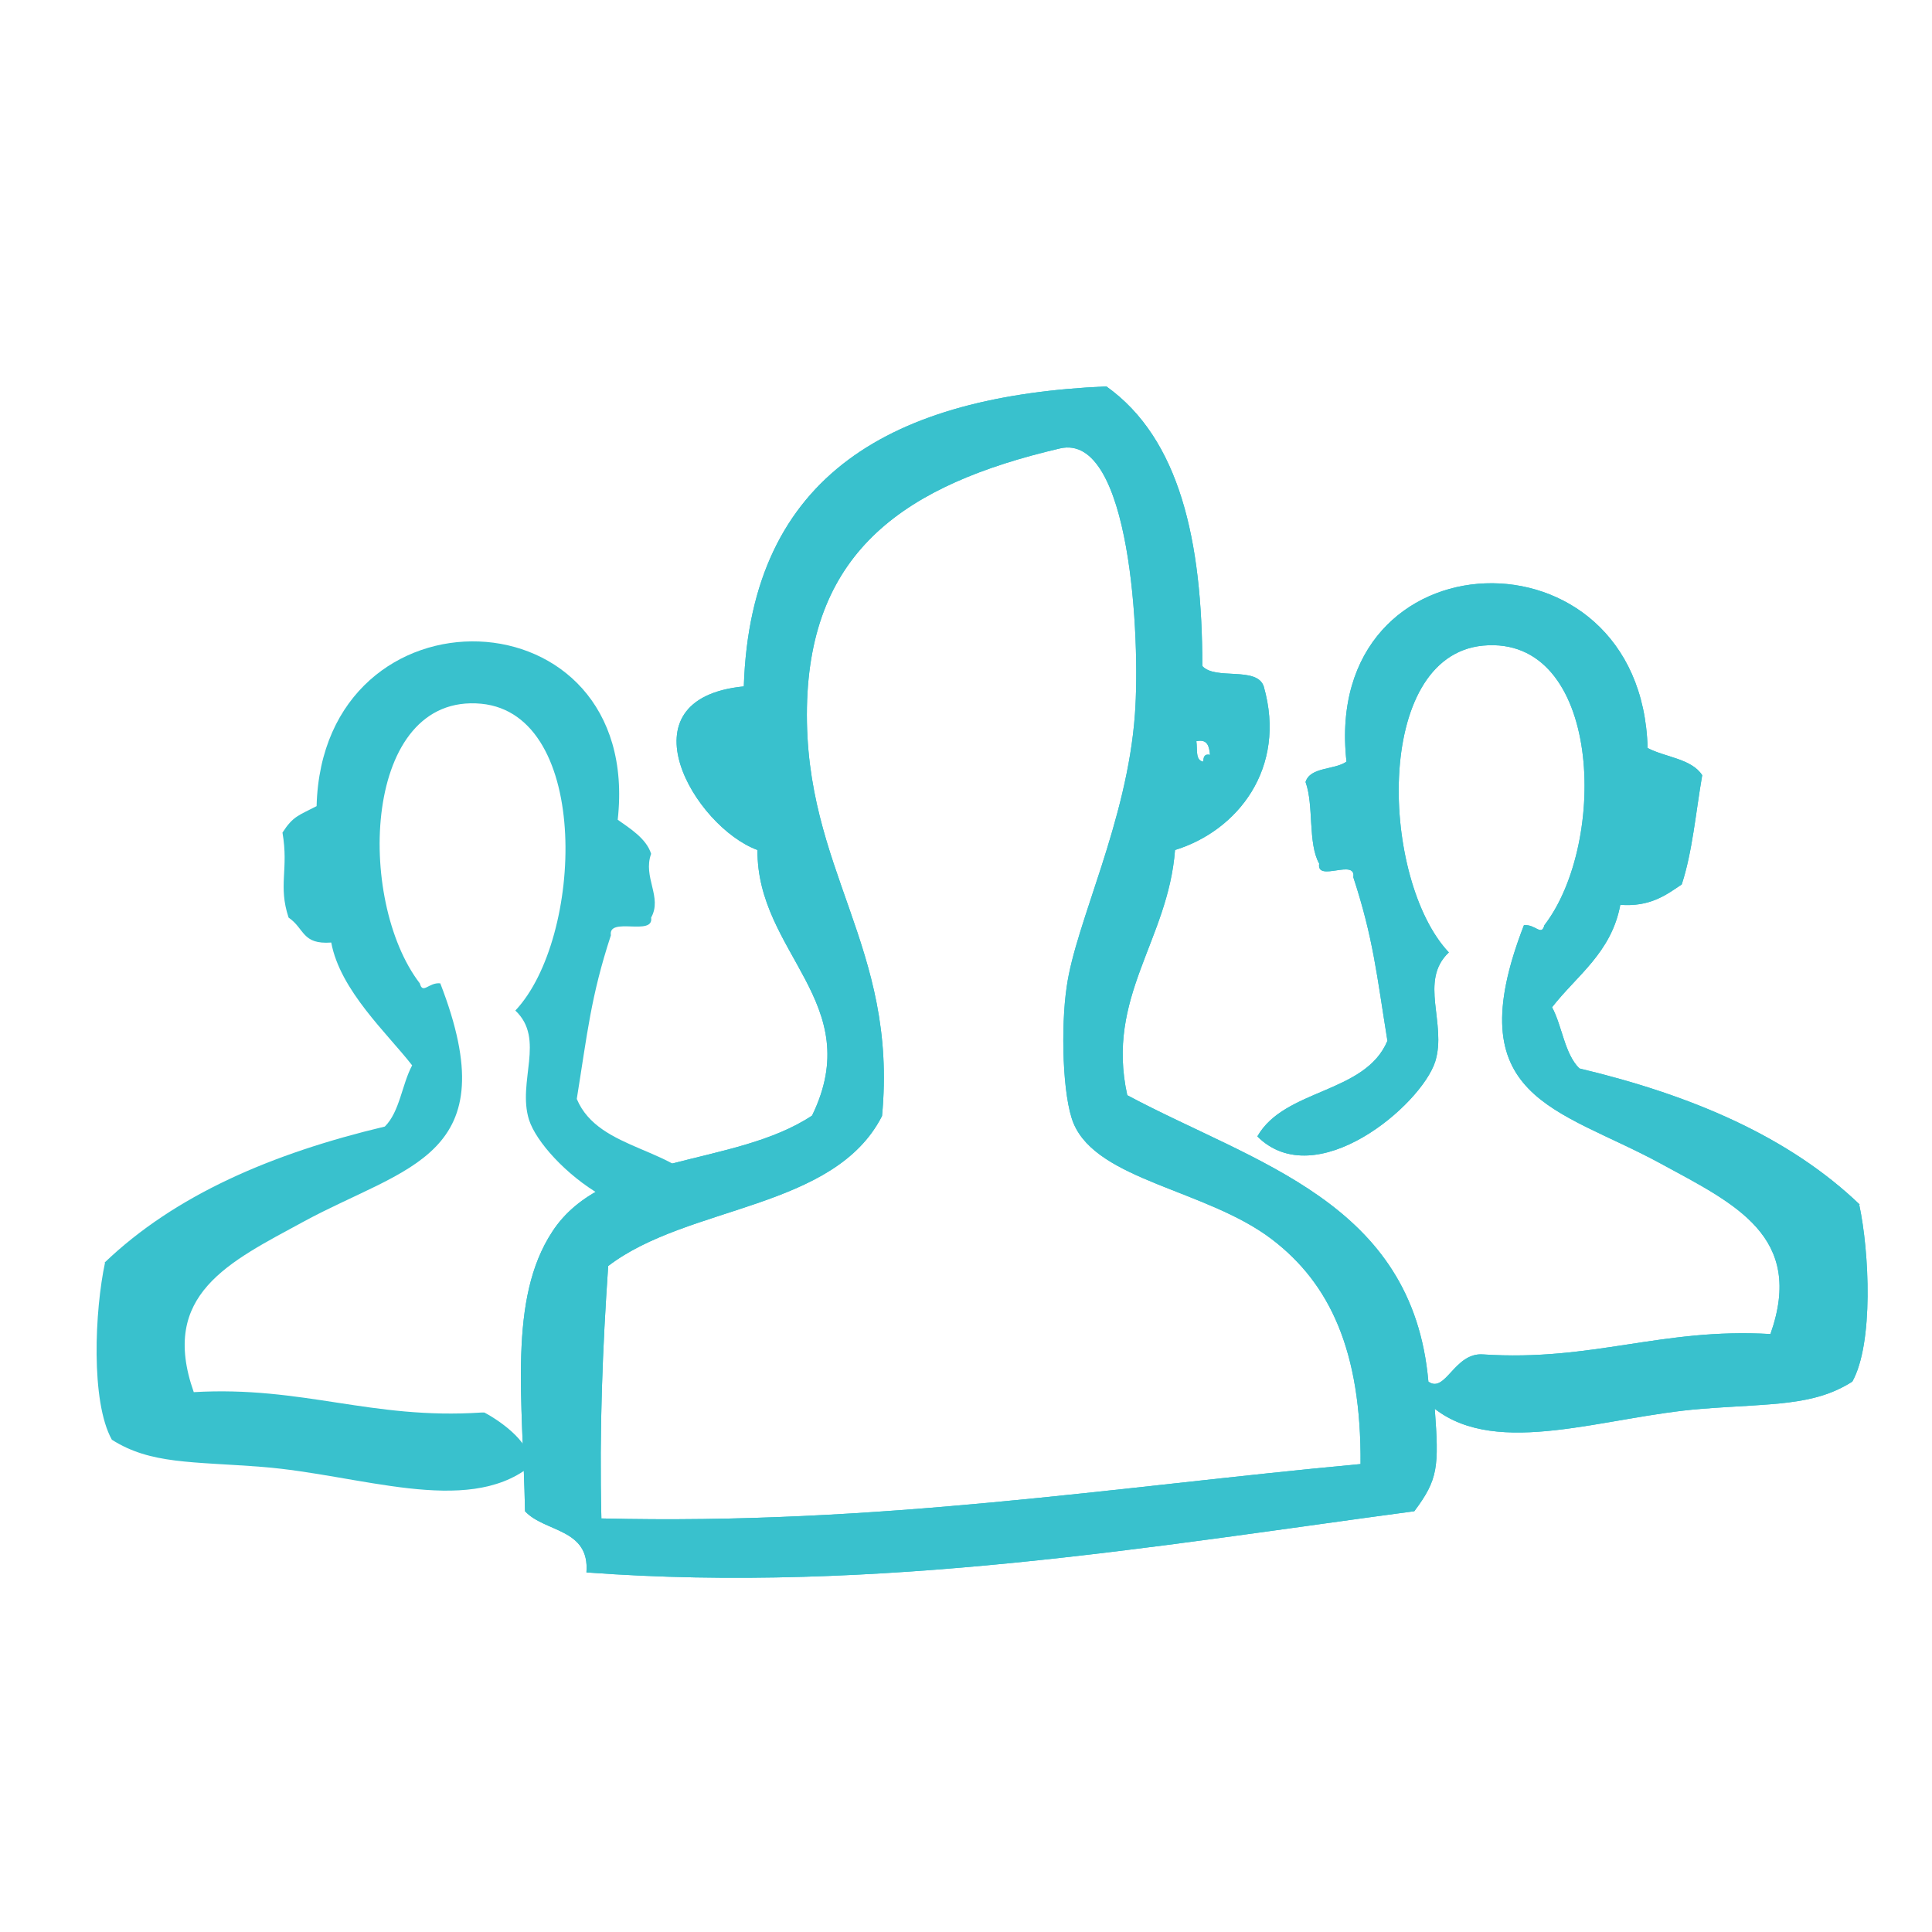 <svg xmlns="http://www.w3.org/2000/svg" width="100" height="100" viewBox="0 0 100 100" fill="none"><path fill-rule="evenodd" clip-rule="evenodd" d="M96.274 62.362C92.609 58.843 87.576 56.688 81.748 55.302C80.975 54.532 80.865 53.124 80.335 52.135C81.615 50.485 83.403 49.319 83.867 46.834C85.39 46.944 86.207 46.35 87.046 45.778C87.598 44.106 87.774 42.039 88.106 40.125C87.554 39.267 86.207 39.202 85.28 38.718C84.971 26.972 68.369 27.5 69.694 39.422C69.076 39.861 67.817 39.685 67.575 40.477C68.016 41.687 67.685 43.645 68.281 44.7C68.126 45.69 70.202 44.414 70.047 45.404C71.085 48.571 71.261 50.463 71.813 53.872C70.665 56.621 66.493 56.336 65.08 58.821C68.104 61.834 73.557 57.215 74.286 54.95C74.904 52.97 73.425 50.771 74.992 49.297C71.482 45.58 71.041 33.967 76.758 33.417C82.896 32.845 83.249 43.578 79.937 47.889C79.783 48.483 79.474 47.824 78.878 47.889C75.39 56.886 80.622 57.325 85.964 60.229C89.805 62.318 93.426 63.99 91.638 69.049C85.986 68.719 82.454 70.478 76.758 70.104C75.279 69.994 74.816 72.15 73.933 71.512C73.116 62.208 64.97 60.229 58.347 56.688C57.221 51.585 60.466 48.681 60.819 43.996C64.042 43.007 66.625 39.773 65.411 35.528C65.058 34.473 62.895 35.221 62.232 34.473C62.232 28.006 61.062 22.705 57.265 20C46.293 20.484 38.853 24.487 38.5 35.528C32.032 36.166 35.961 42.809 39.207 43.996C39.163 49.341 44.88 51.893 42.032 57.743C37.992 60.427 31.237 59.679 28.588 63.748C26.292 67.245 27.065 72.392 27.175 78.221C28.191 79.32 30.531 79.1 30.354 81.388C45.454 82.51 59.848 80.002 73.204 78.221C74.44 76.571 74.484 75.933 74.264 72.92C77.553 75.471 83.05 73.316 88.084 72.92C91.748 72.634 93.867 72.788 95.876 71.512C96.98 69.532 96.76 64.804 96.23 62.34L96.274 62.362ZM62.63 39.07C62.321 39.004 62.298 39.202 62.276 39.422C61.857 39.355 61.989 38.784 61.923 38.366C62.519 38.234 62.585 38.652 62.63 39.07ZM31.127 78.572C31.016 73.998 31.193 69.686 31.48 65.529C35.608 62.362 43.18 62.626 45.653 57.765C46.492 48.967 41.613 45.052 41.767 36.606C41.922 28.49 46.867 25.081 54.859 23.211C58.523 22.354 59.031 33.087 58.744 36.958C58.347 42.545 55.675 47.758 55.212 51.079C54.903 53.146 54.991 56.754 55.565 58.139C56.801 61.108 62.453 61.57 65.831 64.144C68.833 66.431 70.467 69.928 70.422 75.779C57.574 76.967 45.52 78.946 31.127 78.594V78.572Z" fill="#39C1CD"></path><path fill-rule="evenodd" clip-rule="evenodd" d="M96.274 62.362C92.609 58.843 87.576 56.688 81.748 55.302C80.975 54.532 80.865 53.124 80.335 52.135C81.615 50.485 83.403 49.319 83.867 46.834C85.39 46.944 86.207 46.35 87.046 45.778C87.598 44.106 87.774 42.039 88.106 40.125C87.554 39.267 86.207 39.202 85.28 38.718C84.971 26.972 68.369 27.5 69.694 39.422C69.076 39.861 67.817 39.685 67.575 40.477C68.016 41.687 67.685 43.645 68.281 44.7C68.126 45.69 70.202 44.414 70.047 45.404C71.085 48.571 71.261 50.463 71.813 53.872C70.665 56.621 66.493 56.336 65.08 58.821C68.104 61.834 73.557 57.215 74.286 54.95C74.904 52.97 73.425 50.771 74.992 49.297C71.482 45.58 71.041 33.967 76.758 33.417C82.896 32.845 83.249 43.578 79.937 47.889C79.783 48.483 79.474 47.824 78.878 47.889C75.39 56.886 80.622 57.325 85.964 60.229C89.805 62.318 93.426 63.99 91.638 69.049C85.986 68.719 82.454 70.478 76.758 70.104C75.279 69.994 74.816 72.15 73.933 71.512C73.116 62.208 64.97 60.229 58.347 56.688C57.221 51.585 60.466 48.681 60.819 43.996C64.042 43.007 66.625 39.773 65.411 35.528C65.058 34.473 62.895 35.221 62.232 34.473C62.232 28.006 61.062 22.705 57.265 20C46.293 20.484 38.853 24.487 38.5 35.528C32.032 36.166 35.961 42.809 39.207 43.996C39.163 49.341 44.88 51.893 42.032 57.743C37.992 60.427 31.237 59.679 28.588 63.748C26.292 67.245 27.065 72.392 27.175 78.221C28.191 79.32 30.531 79.1 30.354 81.388C45.454 82.51 59.848 80.002 73.204 78.221C74.44 76.571 74.484 75.933 74.264 72.92C77.553 75.471 83.05 73.316 88.084 72.92C91.748 72.634 93.867 72.788 95.876 71.512C96.98 69.532 96.76 64.804 96.23 62.34L96.274 62.362ZM62.63 39.07C62.321 39.004 62.298 39.202 62.276 39.422C61.857 39.355 61.989 38.784 61.923 38.366C62.519 38.234 62.585 38.652 62.63 39.07ZM31.127 78.572C31.016 73.998 31.193 69.686 31.48 65.529C35.608 62.362 43.18 62.626 45.653 57.765C46.492 48.967 41.613 45.052 41.767 36.606C41.922 28.49 46.867 25.081 54.859 23.211C58.523 22.354 59.031 33.087 58.744 36.958C58.347 42.545 55.675 47.758 55.212 51.079C54.903 53.146 54.991 56.754 55.565 58.139C56.801 61.108 62.453 61.57 65.831 64.144C68.833 66.431 70.467 69.928 70.422 75.779C57.574 76.967 45.52 78.946 31.127 78.594V78.572Z" fill="#39C1CD"></path><path d="M19.919 58.31C14.091 59.696 9.058 61.851 5.393 65.371L5.437 65.349C4.907 67.812 4.686 72.541 5.79 74.52C7.799 75.796 9.918 75.642 13.583 75.928C18.616 76.324 24.113 78.48 27.403 75.928C27.668 74.802 25.959 73.582 25.072 73.113C25.018 73.109 24.963 73.109 24.908 73.113C19.213 73.487 15.68 71.727 10.029 72.057C8.241 66.998 11.861 65.326 15.703 63.237C21.045 60.334 26.277 59.894 22.789 50.898C22.193 50.832 21.884 51.492 21.729 50.898C18.418 46.587 18.771 35.853 24.908 36.425C30.626 36.975 30.185 48.588 26.674 52.306C28.242 53.779 26.763 55.979 27.381 57.958C28.109 60.224 33.562 64.843 36.587 61.829C35.174 59.344 31.001 59.63 29.854 56.88C30.405 53.471 30.582 51.58 31.619 48.412C31.465 47.423 33.857 48.483 33.702 47.494C34.298 46.438 33.261 45.404 33.702 44.194C33.459 43.403 32.591 42.87 31.973 42.43C33.297 30.509 16.696 29.981 16.387 41.726C15.46 42.21 15.173 42.237 14.621 43.095C14.952 45.008 14.385 45.822 14.937 47.494C15.776 48.066 15.622 48.896 17.145 48.786C17.608 51.272 20.052 53.493 21.332 55.143C20.802 56.133 20.692 57.54 19.919 58.31Z" fill="#39C1CD"></path></svg>